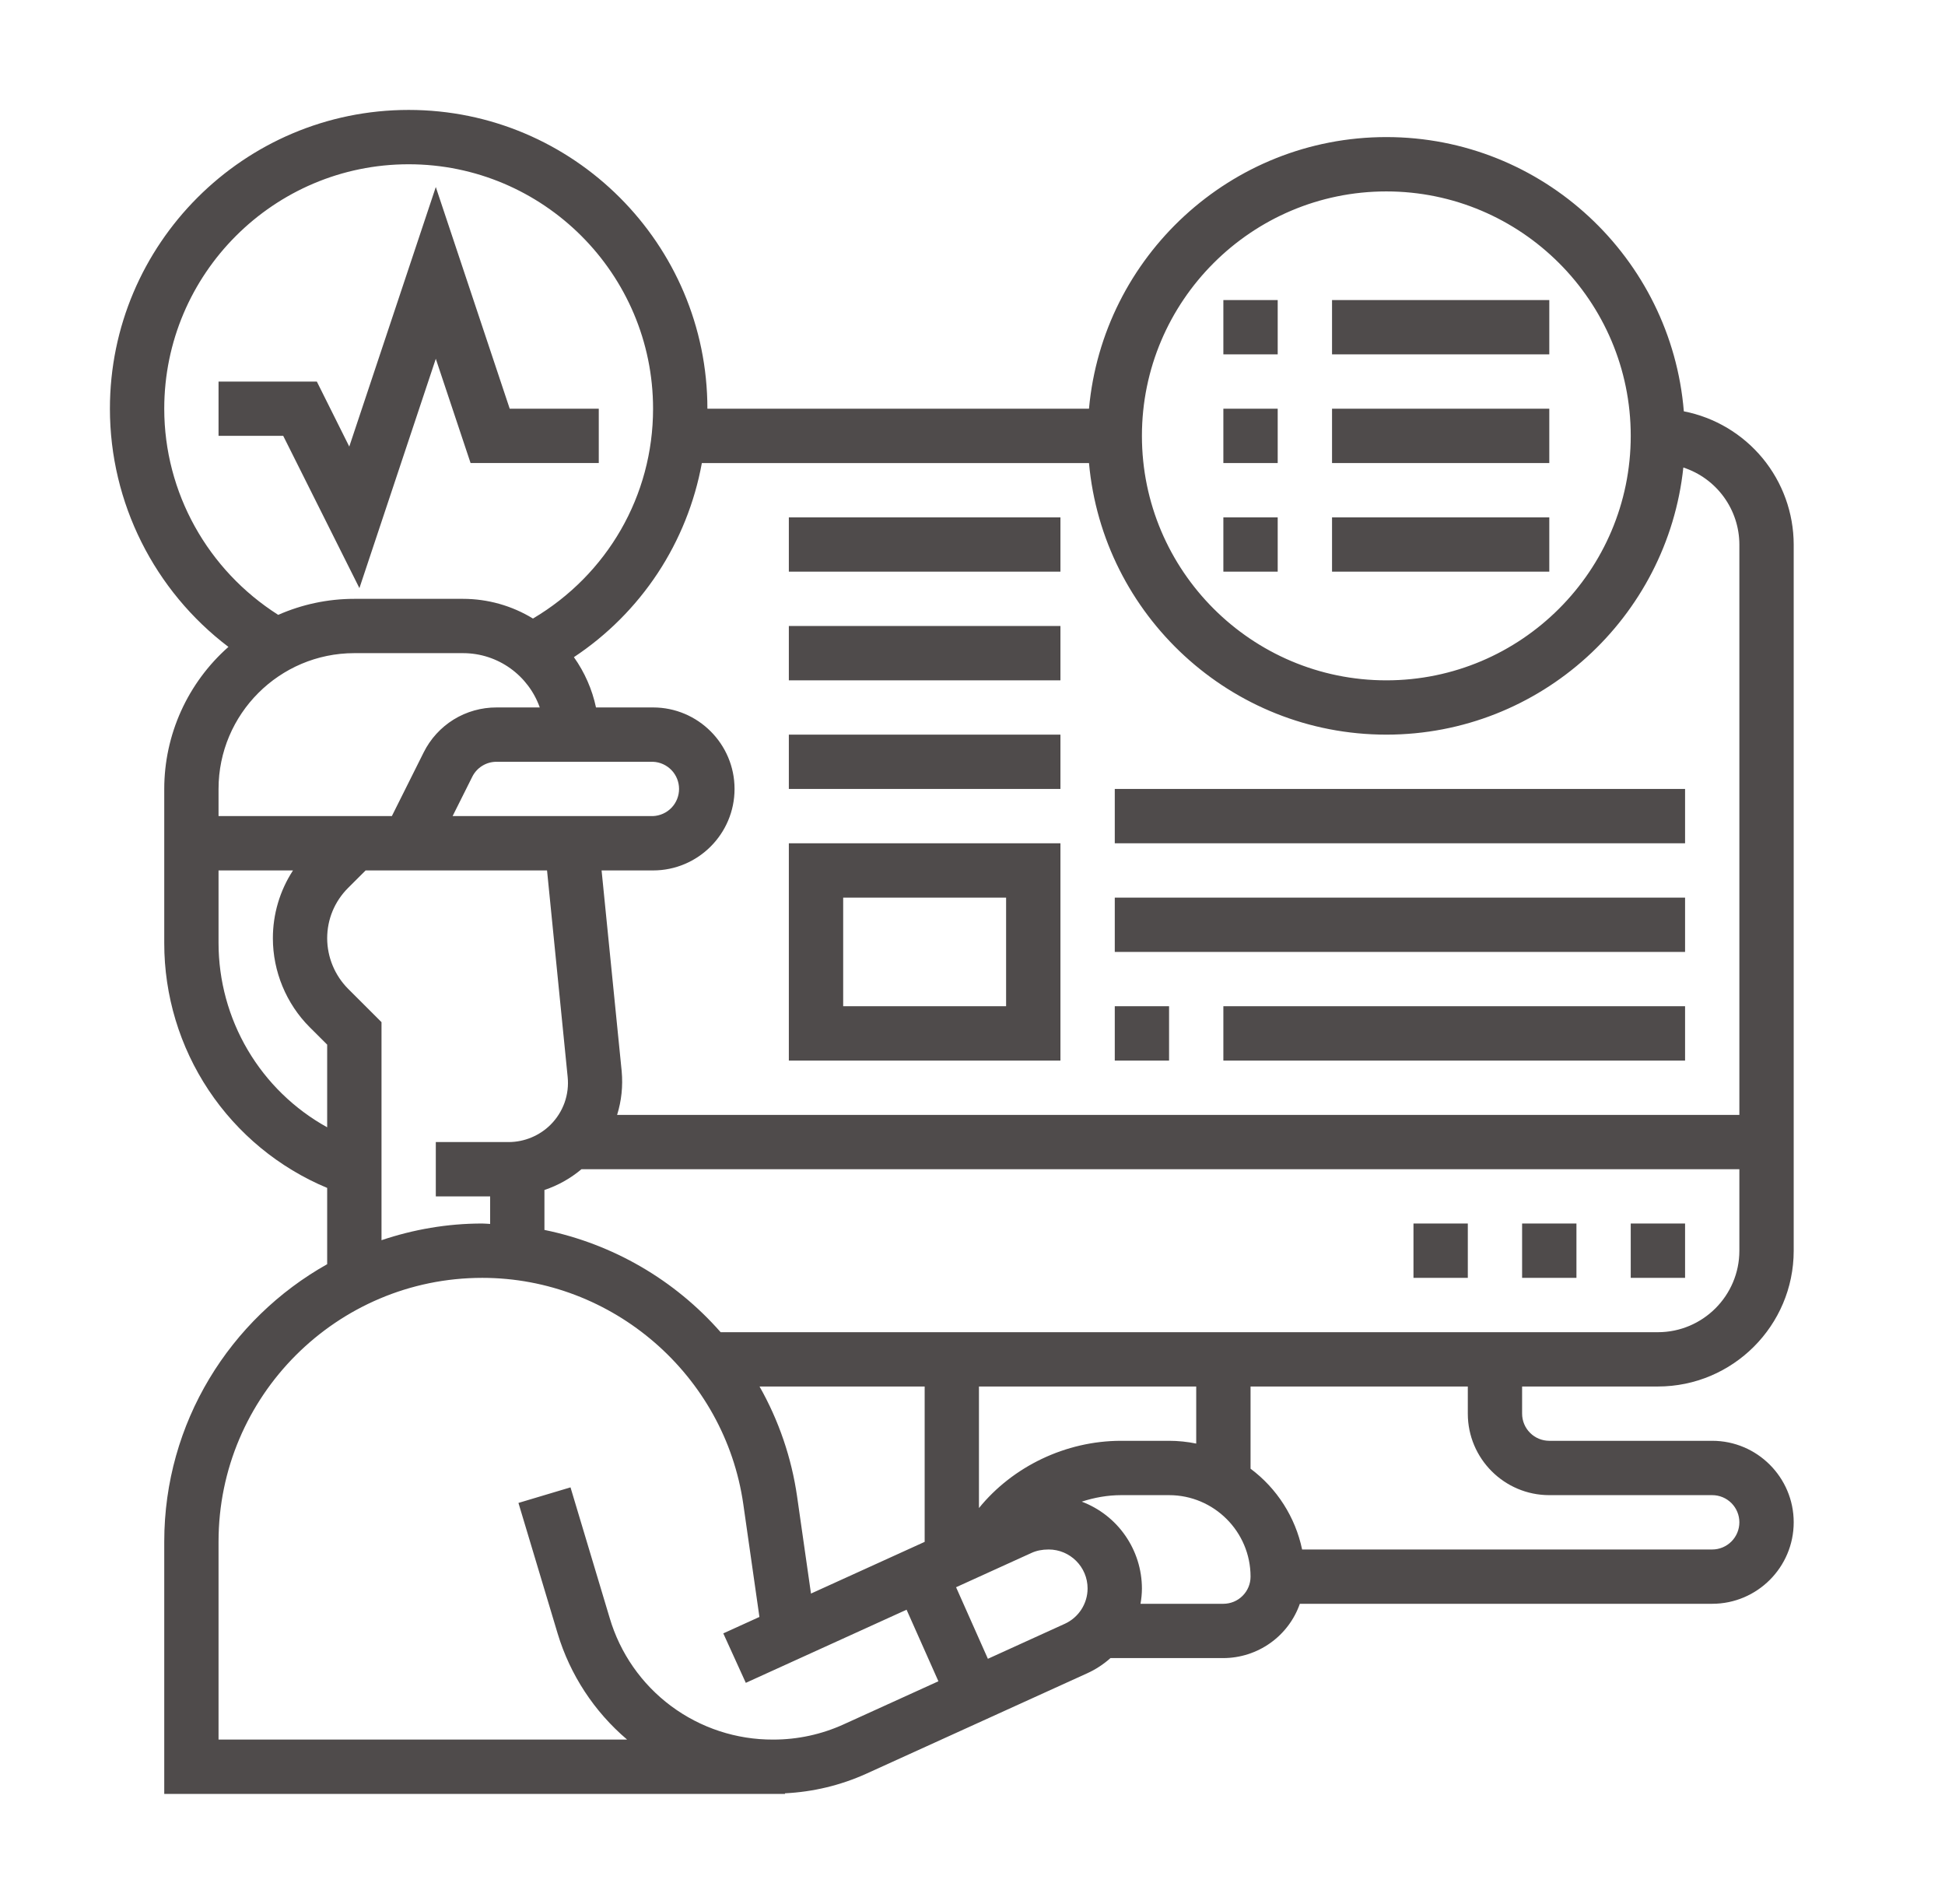 <svg width="47" height="46" viewBox="0 0 47 46" fill="none" xmlns="http://www.w3.org/2000/svg">
<g clip-path="url(#clip0_2060_619)">
<path d="M10.531 8.669L11.371 11.187H14.469V9.875H12.317L10.531 4.519L8.44 10.79L7.656 9.219H5.281V10.531H6.844L8.685 14.21L10.531 8.669Z" fill="#4F4B4B"/>
<path d="M40.062 33.5C41.872 33.5 43.344 32.028 43.344 30.219V13.156C43.342 12.395 43.077 11.659 42.593 11.072C42.108 10.485 41.435 10.084 40.689 9.938C40.385 6.235 37.28 3.312 33.5 3.312C29.741 3.312 26.647 6.201 26.315 9.875H17.094C17.094 5.895 13.855 2.656 9.875 2.656C5.895 2.656 2.656 5.895 2.656 9.875C2.656 12.151 3.734 14.277 5.52 15.63C5.033 16.06 4.643 16.588 4.375 17.18C4.108 17.771 3.969 18.413 3.969 19.062V22.787C3.968 24.051 4.341 25.288 5.042 26.341C5.742 27.393 6.739 28.215 7.906 28.702V30.545C5.56 31.862 3.969 34.371 3.969 37.248V43.344H18.968V43.329C19.647 43.296 20.314 43.136 20.933 42.856L26.272 40.429C26.48 40.335 26.668 40.21 26.834 40.062H29.562C29.968 40.061 30.364 39.934 30.695 39.699C31.026 39.464 31.276 39.133 31.41 38.75H41.375C42.46 38.75 43.344 37.867 43.344 36.781C43.344 35.696 42.46 34.812 41.375 34.812H37.438C37.264 34.812 37.096 34.743 36.974 34.62C36.85 34.497 36.781 34.33 36.781 34.156V33.5H40.062ZM40.062 32.188H17.414C16.302 30.922 14.807 30.055 13.156 29.717V28.752C13.484 28.642 13.787 28.472 14.051 28.25H42.031V30.219C42.031 31.304 41.148 32.188 40.062 32.188ZM28.25 34.812H27.092C25.748 34.812 24.469 35.436 23.656 36.437V33.5H28.906V34.879C28.69 34.835 28.47 34.812 28.25 34.812ZM19.597 38.503L19.262 36.161C19.128 35.225 18.82 34.323 18.354 33.5H22.344V37.254L19.597 38.503ZM10.937 19.718L11.412 18.768C11.466 18.659 11.55 18.567 11.654 18.503C11.758 18.439 11.877 18.405 11.999 18.406H15.781C15.95 18.413 16.11 18.486 16.227 18.608C16.344 18.73 16.409 18.893 16.409 19.062C16.409 19.231 16.344 19.394 16.227 19.516C16.11 19.638 15.95 19.71 15.781 19.718H10.937ZM33.5 4.625C36.757 4.625 39.406 7.275 39.406 10.531C39.406 13.788 36.757 16.438 33.5 16.438C30.243 16.438 27.594 13.788 27.594 10.531C27.594 7.275 30.243 4.625 33.5 4.625ZM26.315 11.188C26.647 14.861 29.741 17.75 33.5 17.75C37.222 17.75 40.294 14.918 40.677 11.296C41.07 11.424 41.412 11.673 41.655 12.007C41.898 12.341 42.03 12.743 42.031 13.156V26.938H14.912C15.018 26.598 15.055 26.241 15.023 25.886L14.537 21.031H15.781C16.867 21.031 17.75 20.147 17.75 19.062C17.75 17.976 16.867 17.093 15.781 17.093H14.402C14.309 16.656 14.127 16.242 13.868 15.878C14.672 15.345 15.361 14.655 15.893 13.849C16.424 13.043 16.787 12.137 16.96 11.188H26.315ZM3.969 9.875C3.969 6.619 6.618 3.969 9.875 3.969C13.132 3.969 15.781 6.619 15.781 9.875C15.781 11.98 14.673 13.882 12.879 14.945C12.37 14.634 11.785 14.469 11.188 14.469H8.562C7.908 14.469 7.287 14.608 6.723 14.856C5.021 13.776 3.969 11.903 3.969 9.875ZM5.281 19.062C5.281 17.253 6.753 15.781 8.562 15.781H11.188C12.044 15.781 12.773 16.329 13.043 17.093H11.999C11.633 17.092 11.274 17.193 10.962 17.385C10.651 17.578 10.4 17.853 10.237 18.181L9.469 19.718H5.281V19.062ZM5.281 22.787V21.031H7.08C6.762 21.519 6.593 22.089 6.594 22.672C6.594 23.47 6.917 24.252 7.482 24.817L7.906 25.24V27.237C7.111 26.797 6.449 26.153 5.987 25.37C5.525 24.587 5.282 23.695 5.281 22.787ZM8.41 23.889C8.089 23.565 7.908 23.128 7.906 22.672C7.906 22.212 8.085 21.781 8.41 21.455L8.835 21.031H13.219L13.717 26.018C13.739 26.229 13.713 26.443 13.642 26.643C13.57 26.843 13.455 27.024 13.305 27.174C13.038 27.441 12.668 27.594 12.291 27.594H10.531V28.907H11.844V29.572C11.78 29.57 11.718 29.562 11.654 29.562C10.802 29.562 9.985 29.707 9.219 29.965V24.697L8.41 23.889ZM20.389 41.662C19.854 41.906 19.272 42.032 18.683 42.031C17.795 42.035 16.93 41.751 16.217 41.221C15.504 40.691 14.983 39.943 14.732 39.091L13.786 35.937L12.528 36.313L13.475 39.468C13.776 40.466 14.359 41.356 15.154 42.031H5.281V37.248C5.281 33.734 8.14 30.875 11.654 30.875C14.805 30.875 17.517 33.227 17.962 36.347L18.351 39.068L17.478 39.465L18.022 40.66L21.907 38.893L22.676 40.622L20.389 41.662ZM25.729 39.234L23.872 40.079L23.103 38.35L24.926 37.521C25.047 37.466 25.181 37.438 25.34 37.438C25.859 37.438 26.281 37.86 26.281 38.379C26.281 38.746 26.065 39.082 25.729 39.234ZM29.562 38.75H27.56C27.581 38.628 27.594 38.505 27.594 38.379C27.593 37.923 27.453 37.478 27.193 37.104C26.934 36.729 26.566 36.443 26.14 36.282C26.445 36.183 26.765 36.125 27.092 36.125H28.25C29.335 36.125 30.219 37.008 30.219 38.094C30.219 38.268 30.15 38.435 30.026 38.558C29.904 38.681 29.736 38.75 29.562 38.75ZM37.438 36.125H41.375C41.549 36.125 41.716 36.194 41.839 36.317C41.962 36.44 42.031 36.607 42.031 36.781C42.031 36.955 41.962 37.122 41.839 37.245C41.716 37.368 41.549 37.438 41.375 37.438H31.465C31.301 36.657 30.858 35.963 30.219 35.486V33.5H35.469V34.156C35.469 35.242 36.352 36.125 37.438 36.125Z" fill="#4F4B4B"/>
<path d="M39.406 29.562H40.719V30.875H39.406V29.562ZM34.156 29.562H35.469V30.875H34.156V29.562ZM36.781 29.562H38.094V30.875H36.781V29.562ZM29.562 7.25H30.875V8.562H29.562V7.25ZM32.188 7.25H37.438V8.562H32.188V7.25ZM29.562 9.875H30.875V11.188H29.562V9.875ZM32.188 9.875H37.438V11.188H32.188V9.875ZM29.562 12.5H30.875V13.812H29.562V12.5ZM32.188 12.5H37.438V13.812H32.188V12.5ZM25.625 20.375H19.062V25.625H25.625V20.375ZM24.312 24.312H20.375V21.688H24.312V24.312ZM19.062 17.75H25.625V19.062H19.062V17.75ZM19.062 15.125H25.625V16.438H19.062V15.125ZM19.062 12.5H25.625V13.812H19.062V12.5ZM26.938 24.312H28.25V25.625H26.938V24.312ZM29.562 24.312H40.719V25.625H29.562V24.312ZM26.938 21.688H40.719V23H26.938V21.688ZM26.938 19.062H40.719V20.375H26.938V19.062Z" fill="#4F4B4B"/>
</g>
<defs>
<clipPath id="clip0_2060_619">
<rect width="42" height="42" fill="white" transform="translate(2 2)"/>
</clipPath>
</defs>
</svg>
